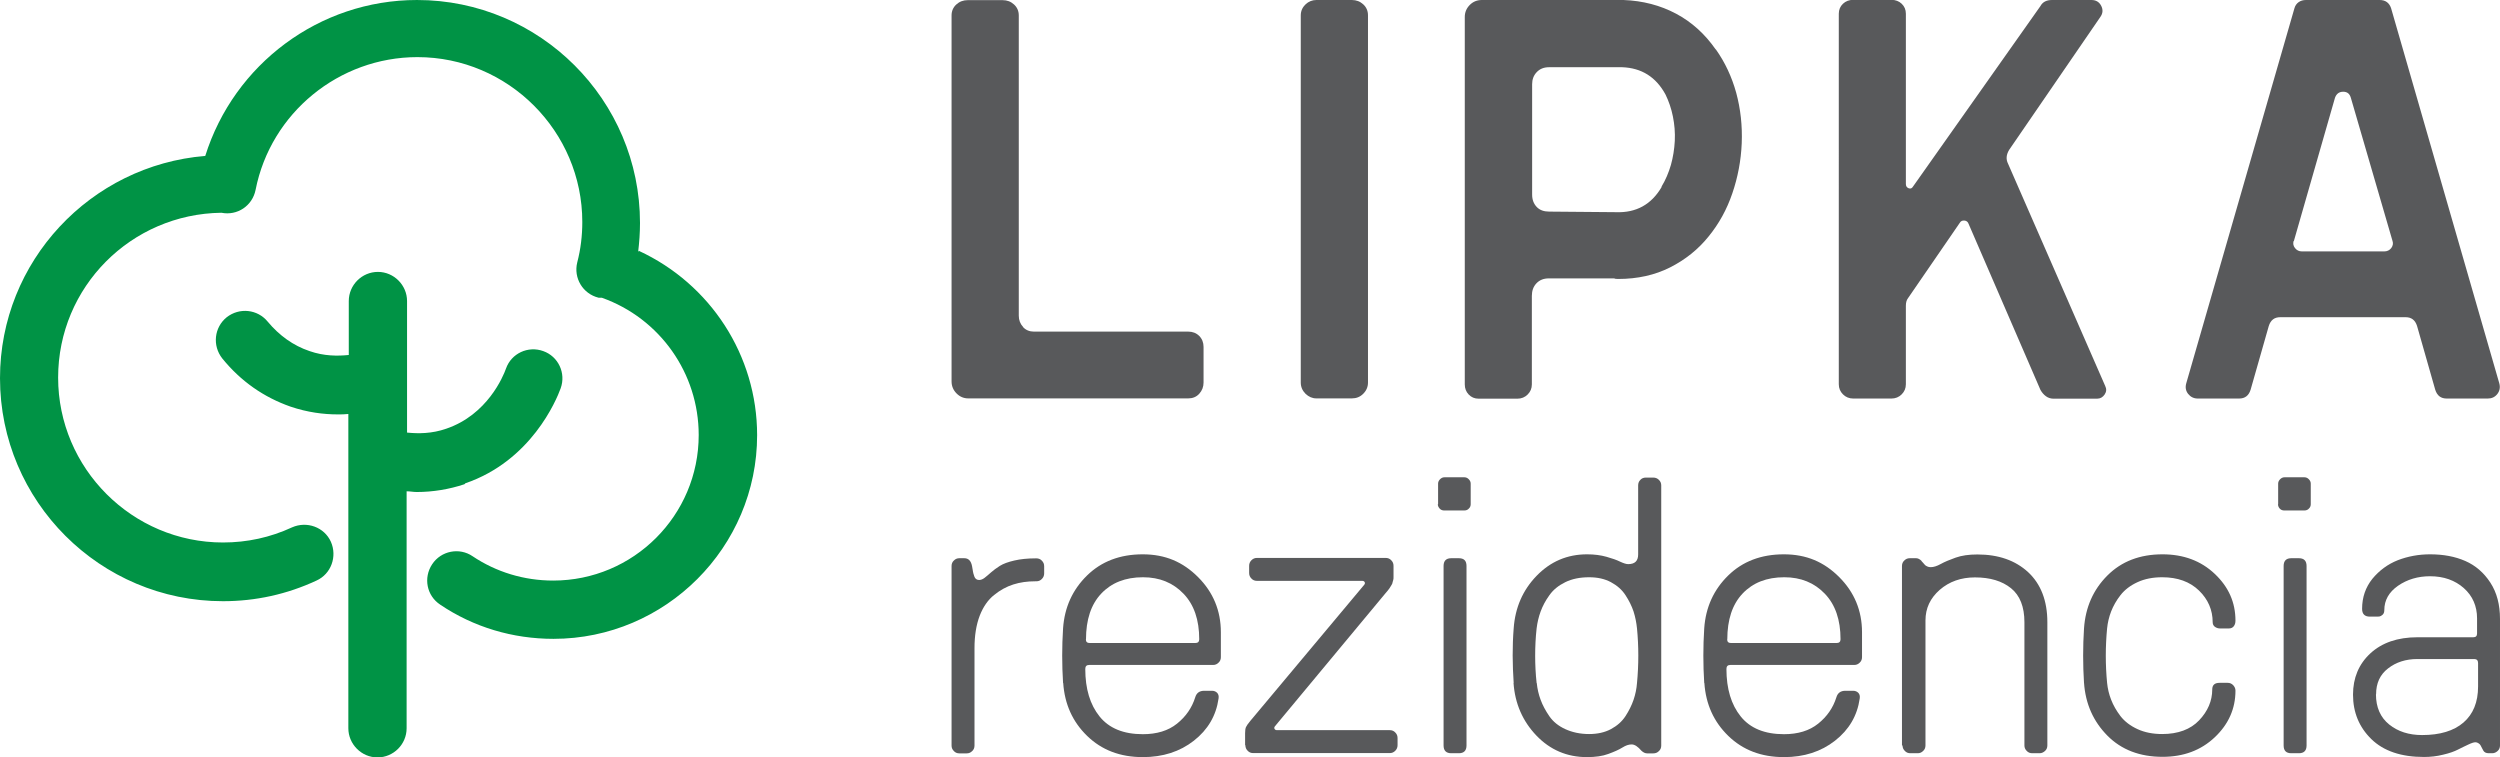 <?xml version="1.0" encoding="UTF-8"?>
<svg id="Layer_1" data-name="Layer 1" xmlns="http://www.w3.org/2000/svg" viewBox="0 0 173.32 52.5">
  <defs>
    <style>
      .cls-1 {
        fill: #58595b;
      }

      .cls-2 {
        fill: #009345;
      }
    </style>
  </defs>
  <path class="cls-1" d="M70.92,22.67c.2.22.46.32.76.32h10.7c.3,0,.56.1.76.3.2.2.3.46.3.76v2.47c0,.3-.1.56-.3.78-.2.22-.46.32-.76.32h-15.25c-.31,0-.58-.11-.81-.34-.23-.23-.35-.51-.35-.84V1.07c0-.3.11-.56.33-.76.22-.2.48-.3.79-.3h2.42c.31,0,.57.1.79.3.22.2.33.46.33.76v20.82c0,.3.1.56.3.78Z"/>
  <path class="cls-1" d="M90.51.3c.22-.2.47-.3.75-.3h2.46c.31,0,.57.1.79.3.22.2.33.46.33.76v25.46c0,.3-.11.56-.33.78-.22.22-.48.32-.79.32h-2.46c-.28,0-.53-.11-.75-.32-.22-.22-.33-.48-.33-.78V1.07c0-.3.11-.56.33-.76Z"/>
  <path class="cls-1" d="M118.96,3.43c.63.89,1.1,1.89,1.41,3.01.3,1.12.43,2.28.38,3.5-.05,1.19-.27,2.35-.65,3.46-.38,1.12-.93,2.12-1.66,3.01-.72.89-1.61,1.6-2.66,2.13-1.05.53-2.25.8-3.6.8-.13,0-.22-.01-.27-.04h-4.53c-.36,0-.64.11-.86.34-.22.23-.32.52-.32.88v6.13c0,.28-.1.51-.29.7-.19.19-.43.29-.71.29h-2.69c-.28,0-.51-.1-.69-.29-.18-.19-.27-.42-.27-.7V1.18c0-.33.12-.61.35-.84.23-.23.51-.34.84-.34h9.81c1.34.05,2.56.37,3.65.95,1.09.58,2,1.41,2.74,2.47ZM115.19,12.94c.28-.46.49-.96.65-1.5.15-.54.24-1.1.27-1.67.03-.57-.02-1.14-.13-1.69s-.29-1.07-.51-1.52c-.66-1.22-1.66-1.85-3.01-1.9h-5.06c-.36,0-.64.11-.86.34-.22.23-.32.51-.32.84v7.65c0,.36.11.64.32.86.21.22.5.32.86.32l4.64.04c1.39.05,2.45-.53,3.16-1.75Z"/>
  <path class="cls-1" d="M145.67.4c.14.27.12.53-.06.78l-6.32,9.21c-.2.33-.23.65-.08.95l6.74,15.42c.1.2.09.4-.04.59-.13.19-.3.29-.53.29h-3.01c-.2,0-.38-.06-.53-.17s-.28-.26-.38-.44l-4.99-11.53c-.05-.13-.15-.2-.29-.21-.14-.01-.25.04-.32.17l-3.58,5.21c-.1.13-.15.3-.15.53v5.44c0,.28-.1.51-.29.7-.19.19-.43.29-.71.29h-2.65c-.28,0-.52-.1-.71-.29-.19-.19-.29-.42-.29-.7V.95c0-.28.1-.51.29-.69.19-.18.43-.27.71-.27h2.65c.28,0,.52.09.71.27.19.18.29.41.29.69v11.8c0,.15.06.25.19.3.13.05.23.01.3-.11L141.46.42c.15-.28.42-.42.8-.42h2.74c.3,0,.53.13.67.4Z"/>
  <path class="cls-1" d="M169.63,27.63c-.41,0-.67-.2-.8-.61l-1.26-4.42c-.13-.41-.39-.61-.8-.61h-8.68c-.41,0-.67.2-.8.61l-1.26,4.42c-.13.41-.39.61-.8.61h-2.86c-.28,0-.5-.11-.67-.32-.17-.22-.21-.46-.13-.74l7.5-26c.05-.18.15-.32.29-.42.14-.1.31-.15.51-.15h5.1c.41,0,.67.19.8.57l7.5,26c.08.28.03.53-.13.74-.17.22-.39.32-.67.32h-2.85ZM159.01,16.71c-.05.18-.02.34.1.49s.27.23.48.23h5.71c.2,0,.36-.08.48-.23.11-.15.15-.32.09-.49l-2.89-9.93c-.08-.28-.25-.42-.53-.42s-.47.14-.57.42l-2.85,9.93Z"/>
  <path class="cls-1" d="M65.97,51.68v-12.44c0-.15.05-.28.16-.38.11-.11.23-.16.38-.16h.34c.29,0,.47.18.54.55,0,.04.02.12.04.23s.03.2.05.27c.02.07.04.14.07.22.03.08.07.14.13.18s.12.06.2.06c.12,0,.25-.05.38-.15.13-.1.28-.23.45-.38.17-.15.37-.3.61-.45.24-.15.57-.27,1-.37s.92-.15,1.48-.15h.05c.15,0,.28.05.38.16.11.11.16.23.16.39v.49c0,.15-.05.28-.16.39-.11.11-.23.16-.38.16h-.08c-.55,0-1.05.07-1.52.22s-.91.39-1.33.73c-.42.33-.76.82-1,1.44-.24.63-.36,1.38-.36,2.25v6.75c0,.15-.05.28-.16.38-.11.11-.23.16-.38.16h-.51c-.15,0-.28-.05-.38-.16-.11-.11-.16-.23-.16-.38Z"/>
  <path class="cls-1" d="M73.7,47.35c-.04-.63-.06-1.27-.06-1.9s.02-1.26.06-1.88c.1-1.47.66-2.69,1.66-3.67,1-.98,2.29-1.47,3.86-1.47s2.79.53,3.84,1.58,1.58,2.33,1.58,3.82v1.73c0,.15-.05.28-.16.38-.11.11-.23.16-.38.16h-8.59c-.18,0-.27.09-.27.28,0,1.37.33,2.47.99,3.29.66.82,1.66,1.23,3,1.23.97,0,1.76-.24,2.37-.73.61-.49,1.03-1.09,1.26-1.82.09-.31.3-.46.63-.46h.53c.15,0,.27.05.36.14s.13.23.1.4c-.17,1.19-.74,2.16-1.71,2.92s-2.15,1.14-3.54,1.14c-1.57,0-2.85-.49-3.86-1.47s-1.56-2.2-1.66-3.67ZM75.28,44.32c0,.18.09.26.28.26h7.3c.19,0,.28-.09.28-.26,0-1.35-.36-2.4-1.09-3.16-.73-.76-1.66-1.14-2.81-1.14-1.22,0-2.18.38-2.89,1.13-.71.75-1.06,1.81-1.06,3.18Z"/>
  <path class="cls-1" d="M86.32,51.67v-.84c0-.19.02-.33.06-.42s.14-.24.3-.43l7.9-9.44c.05-.06.06-.12.03-.18-.03-.06-.09-.09-.17-.09h-7.3c-.15,0-.28-.05-.38-.16-.11-.11-.16-.23-.16-.39v-.49c0-.15.05-.28.16-.39.11-.11.23-.16.38-.16h8.93c.15,0,.28.05.38.16.11.11.16.23.16.39v.78c0,.08,0,.16-.03.24s-.04.14-.05.19c-.02.05-.05.11-.11.2s-.09.14-.1.16-.06.08-.14.18l-.12.14-7.67,9.23c-.05.06-.06.12-.03.18.03.06.09.09.17.09h7.82c.15,0,.28.05.38.16.11.11.16.23.16.39v.49c0,.15-.05.28-.16.39-.11.11-.23.16-.38.16h-9.47c-.15,0-.28-.05-.38-.16-.11-.11-.16-.23-.16-.39Z"/>
  <path class="cls-1" d="M99.7,34.96v-1.43c0-.11.04-.2.13-.3.09-.09.19-.14.3-.14h1.4c.11,0,.22.05.3.14.09.09.13.19.13.3v1.43c0,.11-.04.22-.13.3-.08.09-.19.13-.31.13h-1.4c-.12,0-.23-.04-.31-.13-.08-.09-.13-.19-.13-.3ZM100.08,51.68v-12.44c0-.36.18-.54.53-.54h.53c.36,0,.53.18.53.54v12.44c0,.36-.18.54-.53.54h-.53c-.35,0-.53-.18-.53-.54Z"/>
  <path class="cls-1" d="M104.94,47.35c-.04-.63-.07-1.27-.07-1.9s.02-1.26.07-1.88c.1-1.44.63-2.66,1.59-3.65s2.12-1.49,3.5-1.49c.5,0,.95.06,1.34.17.39.11.71.22.95.34.24.11.42.17.56.17.46,0,.69-.22.69-.67v-4.79c0-.15.05-.28.15-.38.1-.11.23-.16.38-.16h.52c.15,0,.28.05.39.16.11.11.16.23.16.38v18.04c0,.15-.05.28-.16.38-.11.11-.23.16-.39.16h-.43c-.13,0-.26-.06-.39-.18-.25-.29-.47-.44-.68-.44s-.41.07-.65.22-.56.29-.97.44c-.4.15-.89.22-1.48.22-1.38,0-2.55-.5-3.5-1.49s-1.49-2.21-1.59-3.65ZM106.54,47.35c.04.4.13.8.27,1.17.14.38.34.75.6,1.13s.63.68,1.11.9,1.03.34,1.65.34c.57,0,1.08-.11,1.51-.34.43-.23.77-.53,1.01-.9s.43-.75.56-1.13c.13-.38.21-.77.24-1.17.06-.63.09-1.27.09-1.9s-.03-1.26-.09-1.88c-.04-.4-.12-.8-.24-1.18-.13-.38-.31-.75-.56-1.13-.24-.37-.58-.67-1.01-.9-.43-.23-.93-.34-1.51-.34-.63,0-1.18.11-1.65.34s-.84.53-1.1.9c-.27.37-.47.75-.61,1.13-.14.38-.23.77-.28,1.18-.07.63-.1,1.26-.1,1.89s.03,1.25.1,1.89Z"/>
  <path class="cls-1" d="M118.15,47.35c-.04-.63-.06-1.27-.06-1.9s.02-1.26.06-1.88c.1-1.47.66-2.69,1.66-3.67,1-.98,2.29-1.47,3.86-1.47s2.79.53,3.84,1.58,1.58,2.33,1.58,3.82v1.73c0,.15-.05.28-.16.38-.11.11-.23.16-.38.16h-8.59c-.18,0-.27.09-.27.28,0,1.37.33,2.47.99,3.29.66.82,1.66,1.23,3,1.23.97,0,1.76-.24,2.37-.73.61-.49,1.03-1.09,1.26-1.82.09-.31.3-.46.63-.46h.53c.15,0,.27.05.36.14s.13.23.1.4c-.17,1.19-.74,2.16-1.71,2.92s-2.15,1.14-3.54,1.14c-1.57,0-2.85-.49-3.86-1.47s-1.56-2.2-1.66-3.67ZM119.74,44.32c0,.18.09.26.28.26h7.3c.19,0,.28-.09.28-.26,0-1.35-.36-2.4-1.09-3.16-.73-.76-1.66-1.14-2.81-1.14-1.22,0-2.18.38-2.89,1.13-.71.75-1.06,1.81-1.06,3.18Z"/>
  <path class="cls-1" d="M131.86,51.68v-12.44c0-.15.05-.28.16-.38.11-.11.23-.16.38-.16h.44c.12,0,.25.06.37.18,0,.02.03.05.07.09.04.04.06.07.08.09s.04.04.07.08c.03.04.06.06.09.08s.06.04.09.05.07.03.12.04c.04,0,.09.01.13.01.19,0,.42-.07.69-.22s.61-.29,1.03-.44.92-.22,1.51-.22c1.46,0,2.63.41,3.52,1.23.88.82,1.33,1.98,1.33,3.47v8.54c0,.15-.05.28-.16.38s-.23.16-.38.16h-.51c-.15,0-.28-.05-.38-.16-.11-.11-.16-.23-.16-.38v-8.54c0-1.07-.31-1.86-.93-2.36-.62-.5-1.45-.75-2.5-.75-.97,0-1.78.29-2.44.86-.66.58-.99,1.28-.99,2.12v8.67c0,.15-.05.28-.16.38-.11.11-.23.16-.38.16h-.51c-.15,0-.28-.05-.38-.16-.11-.11-.16-.23-.16-.38Z"/>
  <path class="cls-1" d="M144.48,47.35c-.04-.63-.06-1.27-.06-1.9s.02-1.26.06-1.88c.1-1.47.64-2.69,1.62-3.67.98-.98,2.25-1.47,3.82-1.47,1.46,0,2.67.45,3.63,1.36s1.43,1.98,1.43,3.24c0,.16-.04.29-.12.39-.08.1-.19.15-.34.15h-.61c-.13,0-.25-.04-.35-.11-.1-.07-.16-.18-.16-.32,0-.85-.32-1.59-.95-2.2-.63-.61-1.48-.92-2.55-.92-.64,0-1.21.11-1.71.34-.5.23-.89.53-1.18.9-.29.37-.5.75-.65,1.13-.15.39-.24.78-.28,1.18-.06.63-.09,1.27-.09,1.89s.03,1.26.09,1.88c.04.4.13.79.28,1.17.15.39.37.77.65,1.14.29.37.68.67,1.18.9.5.23,1.07.34,1.71.34,1.1,0,1.96-.32,2.56-.95s.91-1.35.91-2.14c0-.31.17-.46.51-.46h.56c.15,0,.27.05.38.16.1.11.16.23.16.38,0,1.25-.48,2.33-1.43,3.23-.96.91-2.17,1.36-3.63,1.36-1.57,0-2.85-.49-3.82-1.47s-1.52-2.2-1.62-3.67Z"/>
  <path class="cls-1" d="M157.94,34.96v-1.43c0-.11.04-.2.13-.3.09-.09.19-.14.3-.14h1.4c.11,0,.22.05.3.14.09.09.13.19.13.3v1.43c0,.11-.04.22-.13.3-.08.09-.19.13-.31.13h-1.4c-.12,0-.23-.04-.31-.13-.08-.09-.12-.19-.12-.3ZM158.32,51.68v-12.44c0-.36.18-.54.53-.54h.53c.35,0,.53.18.53.54v12.44c0,.36-.18.54-.53.54h-.53c-.36,0-.53-.18-.53-.54Z"/>
  <path class="cls-1" d="M163.13,48.16c0-1.16.4-2.12,1.2-2.86.8-.74,1.89-1.12,3.27-1.12h3.87c.18,0,.26-.09.26-.27v-1.04c0-.85-.31-1.56-.92-2.1s-1.39-.82-2.34-.82c-.84,0-1.58.22-2.22.66-.63.44-.95,1-.95,1.69,0,.14-.04.25-.12.32-.08.07-.15.11-.22.12s-.16.01-.28.01h-.38c-.36,0-.54-.18-.54-.54,0-.8.24-1.49.71-2.08.48-.58,1.06-1.01,1.76-1.29.7-.27,1.45-.41,2.24-.41.92,0,1.73.15,2.44.46.71.31,1.29.81,1.74,1.5.45.69.67,1.53.67,2.52v8.77c0,.15-.05.28-.16.38s-.23.16-.38.16h-.24c-.18,0-.31-.06-.38-.19-.02-.04-.05-.09-.09-.17-.04-.08-.07-.14-.1-.19-.03-.05-.07-.1-.14-.14-.07-.05-.14-.07-.22-.07-.1,0-.26.05-.49.16-.23.11-.47.22-.72.35-.25.13-.59.25-1.02.35-.43.11-.88.16-1.33.16-1.58,0-2.8-.41-3.65-1.24-.85-.83-1.27-1.86-1.27-3.08ZM164.72,48.13c0,.91.31,1.61.92,2.1s1.37.73,2.28.73c1.24,0,2.2-.29,2.87-.87.67-.58,1.01-1.41,1.01-2.5v-1.62c0-.18-.09-.28-.26-.28h-3.95c-.8,0-1.48.22-2.03.65-.56.43-.83,1.03-.83,1.79Z"/>
  <g>
    <path class="cls-2" d="M44.24,17.48c.08-.67.13-1.34.13-2.02,0-8.53-6.94-15.46-15.46-15.46-6.78,0-12.69,4.46-14.68,10.81C6.29,11.46,0,18.1,0,26.22c0,8.53,6.94,15.46,15.46,15.46,2.26,0,4.44-.48,6.48-1.43,1.02-.46,1.45-1.67,1-2.69-.46-1.02-1.67-1.45-2.69-1-1.51.7-3.12,1.05-4.79,1.05-6.29,0-11.43-5.14-11.43-11.43s5.06-11.35,11.32-11.43c1.1.22,2.15-.48,2.37-1.59,1.05-5.33,5.78-9.2,11.22-9.2,6.29,0,11.43,5.14,11.43,11.43,0,.94-.11,1.88-.35,2.8-.27,1.08.38,2.18,1.48,2.45h.22c4.03,1.43,6.72,5.24,6.72,9.52,0,5.57-4.52,10.09-10.09,10.09-2.02,0-3.95-.59-5.59-1.69-.91-.62-2.18-.38-2.8.56s-.38,2.18.56,2.8c2.31,1.56,5.03,2.37,7.85,2.37,7.77,0,14.12-6.35,14.12-14.12,0-5.54-3.25-10.49-8.2-12.78l-.05.08Z"/>
    <path class="cls-2" d="M32.25,33.51c4.57-1.56,6.32-5.76,6.62-6.59.38-1.05-.16-2.21-1.21-2.58-1.05-.38-2.21.16-2.58,1.21-.19.54-1.29,3.2-4.14,4.17-1,.35-1.94.35-2.72.27v-9.12c0-1.1-.91-2.02-2.02-2.02s-2.02.91-2.02,2.02v3.74c-.78.08-1.72.08-2.72-.27-1.13-.38-2.1-1.08-2.9-2.04-.7-.86-1.96-1-2.85-.3-.86.7-1,1.96-.3,2.85,1.29,1.59,2.88,2.69,4.73,3.34,1.18.4,2.29.54,3.28.54.24,0,.48,0,.73-.03v21.79c0,1.1.91,2.02,2.02,2.02s2.02-.91,2.02-2.02v-16.43c.24,0,.46.05.7.05,1.13,0,2.26-.19,3.31-.54l.05-.05Z"/>
  </g>
</svg>